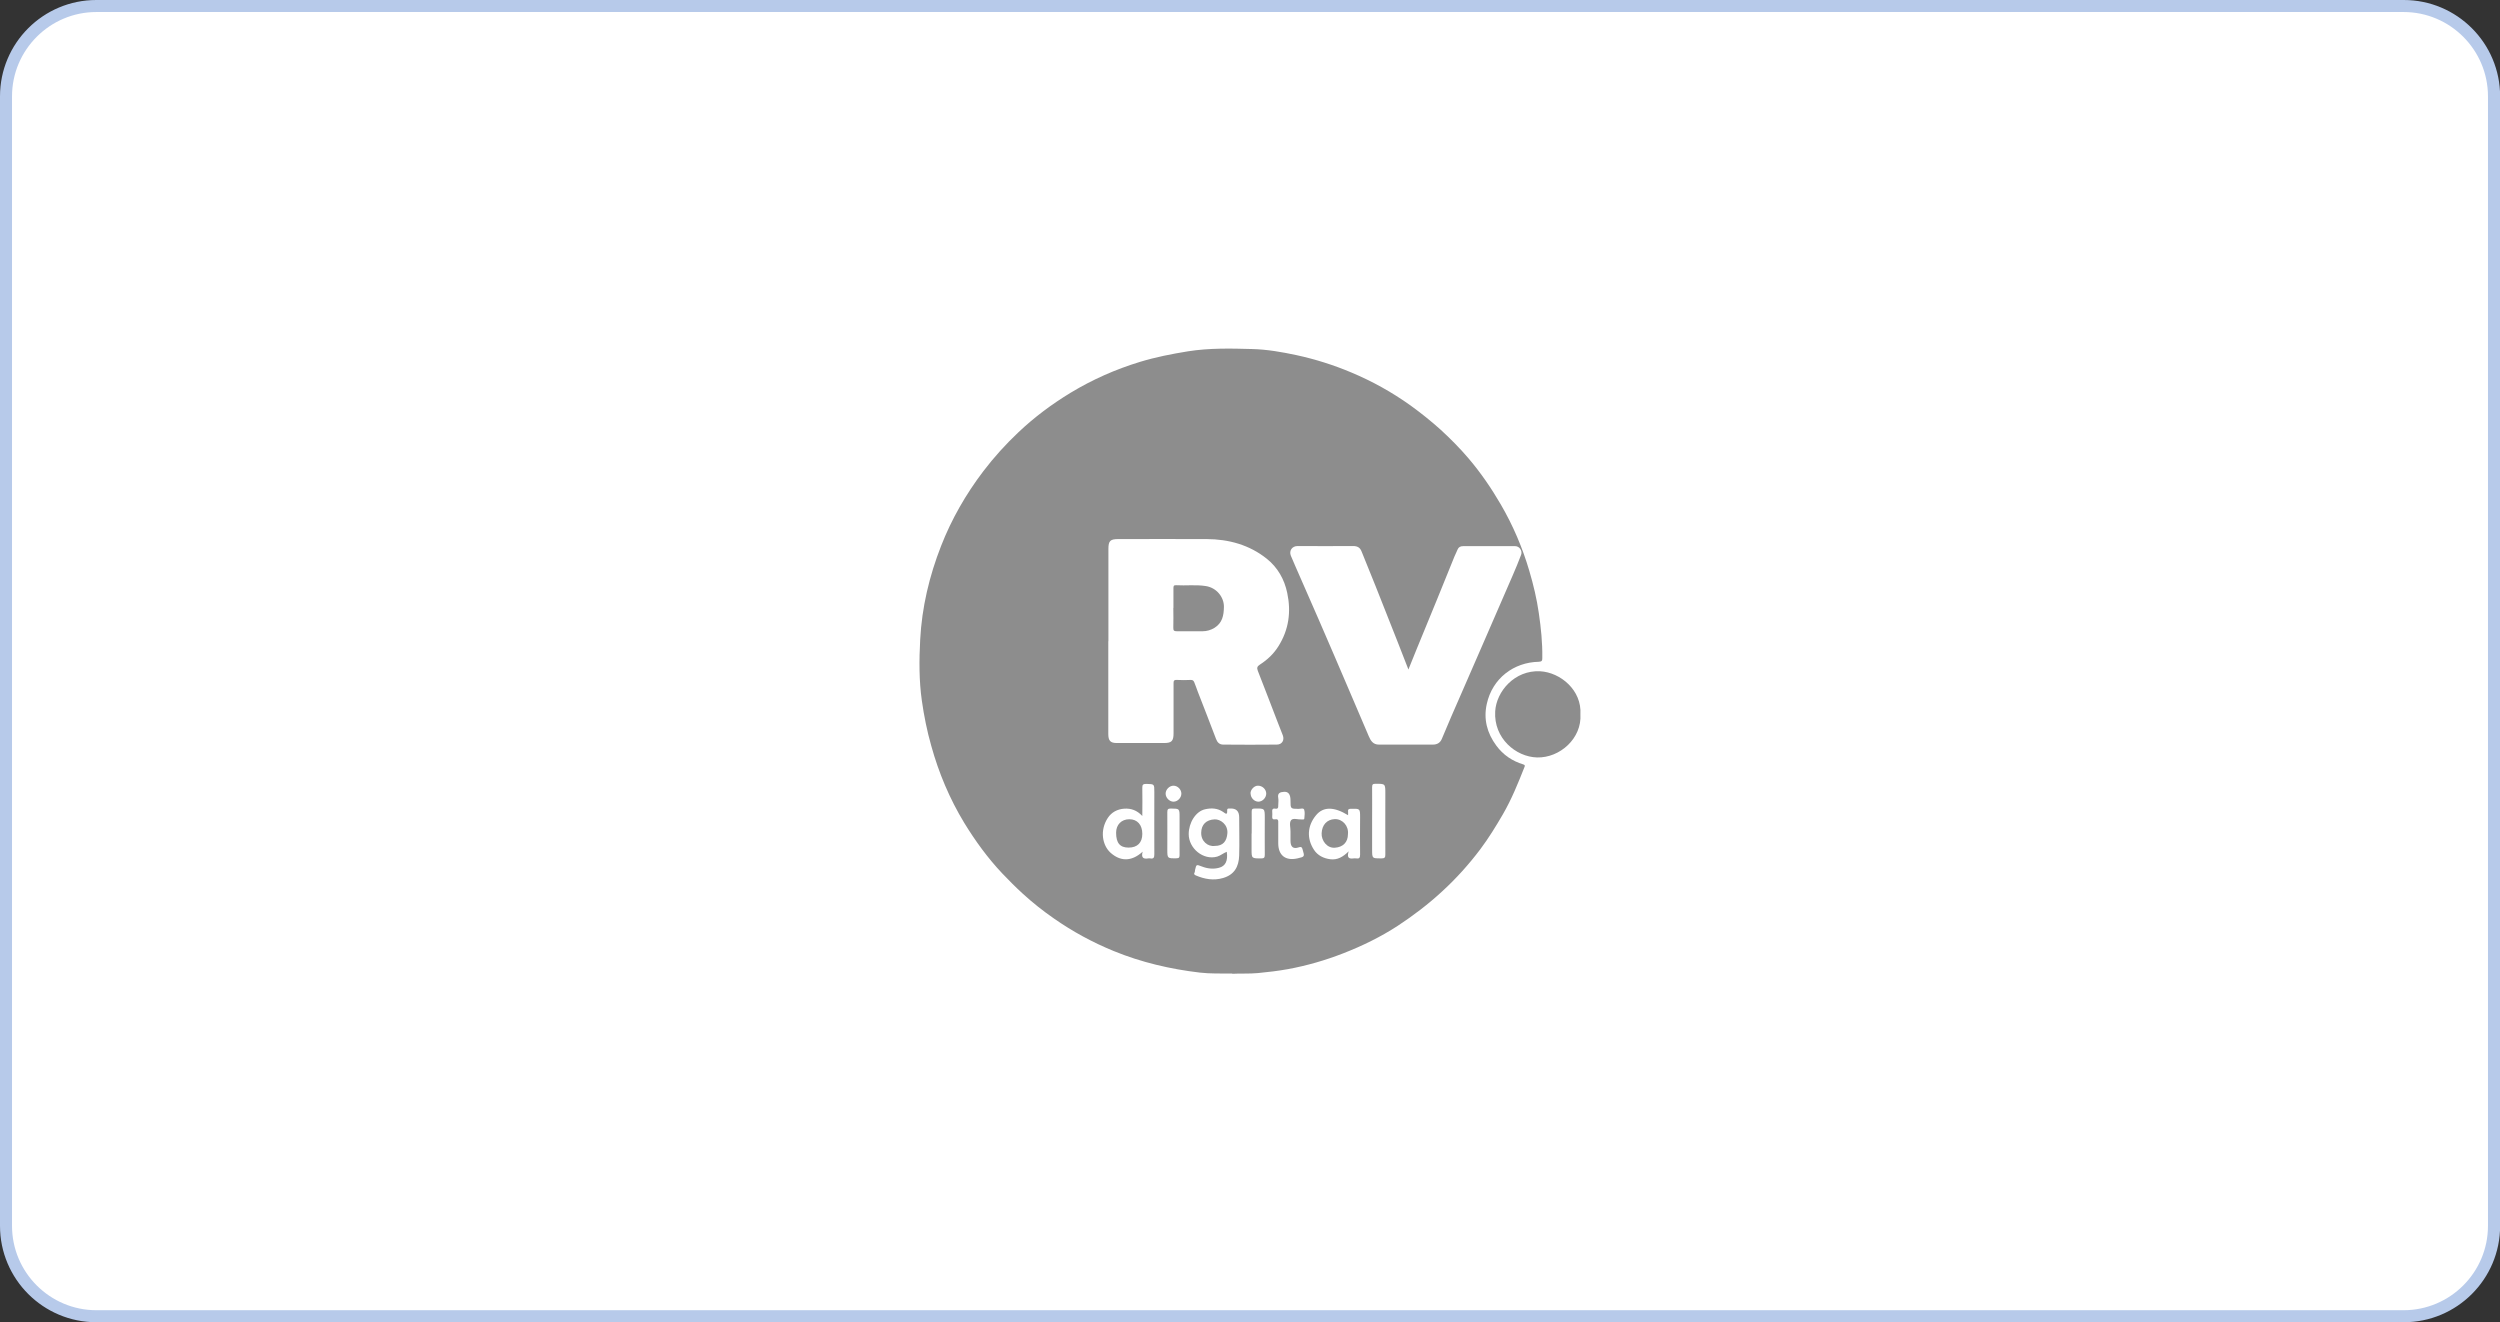 <?xml version="1.0" encoding="UTF-8"?>
<svg id="Camada_1" xmlns="http://www.w3.org/2000/svg" viewBox="0 0 208 110">
  <rect x="0" y="0" width="208" height="110" fill="#333333" stroke="none"/>
  <defs>
    <style>
      .cls-1 {
        fill: #fff;
      }

      .cls-2 {
        fill: #8d8d8d;
      }

      .cls-3 {
        fill: #b7caea;
      }
    </style>
  </defs>
  <g>
    <rect class="cls-1" x=".5" y=".5" width="207" height="109" rx="7.52" ry="7.52"/>
    <path class="cls-3" d="M199.98,1c3.87,0,7.02,3.15,7.02,7.02v93.97c0,3.87-3.15,7.02-7.02,7.02H8.02c-3.87,0-7.02-3.15-7.02-7.02V8.02c0-3.87,3.15-7.02,7.02-7.02h191.97M199.98,0H8.02C3.59,0,0,3.59,0,8.02v93.97c0,4.43,3.59,8.02,8.02,8.02h191.97c4.43,0,8.02-3.59,8.02-8.02V8.02c0-4.43-3.59-8.02-8.02-8.02h0Z"/>
  </g>
  <g>
    <path class="cls-2" d="M102.53,81c-.97-.01-1.83.02-2.7-.08-2.46-.29-4.86-.85-7.16-1.79-1.76-.72-3.42-1.62-4.98-2.71-.91-.63-1.78-1.32-2.6-2.07-.59-.54-1.15-1.1-1.7-1.68-1.21-1.28-2.24-2.7-3.16-4.2-1.22-2.01-2.12-4.15-2.75-6.42-.35-1.23-.6-2.48-.78-3.74-.24-1.69-.23-3.39-.14-5.09.14-2.69.76-5.3,1.74-7.8.87-2.23,2.06-4.3,3.51-6.21.89-1.17,1.87-2.25,2.93-3.25,1.32-1.25,2.77-2.33,4.33-3.28,1.82-1.1,3.74-1.95,5.77-2.57,1.31-.4,2.65-.66,4-.88,1.77-.28,3.56-.24,5.33-.19,1.25.03,2.49.25,3.71.51,1.56.34,3.08.82,4.55,1.44,1.74.73,3.38,1.64,4.92,2.74.87.63,1.71,1.3,2.51,2.02.83.76,1.62,1.56,2.35,2.42,1,1.18,1.87,2.45,2.65,3.79,1.02,1.75,1.81,3.6,2.38,5.54.34,1.15.62,2.32.79,3.51.18,1.24.31,2.47.29,3.73,0,.21-.02.31-.29.32-2.08.04-3.86,1.37-4.33,3.51-.28,1.26.02,2.42.79,3.46.57.78,1.33,1.29,2.25,1.57.15.05.14.11.1.21-.53,1.34-1.07,2.68-1.8,3.94-.58,1-1.19,1.99-1.88,2.91-.95,1.26-2.01,2.44-3.18,3.51-1.15,1.06-2.38,2-3.69,2.86-1.43.93-2.95,1.67-4.54,2.29-1.49.58-3.01,1.02-4.58,1.31-.83.15-1.67.25-2.51.33-.75.07-1.49.02-2.13.06ZM92.21,53.36c0,2.57,0,5.14,0,7.7,0,.58.18.76.72.76,1.3,0,2.6,0,3.91,0,.64,0,.8-.16.8-.82,0-1.38,0-2.75,0-4.13,0-.2.01-.31.27-.3.39.02.79.02,1.18,0,.16,0,.22.08.27.19.11.26.2.54.3.8.5,1.3,1.02,2.6,1.51,3.91.11.3.29.48.6.48,1.49.01,2.97.02,4.46,0,.44,0,.65-.37.5-.77-.14-.37-.28-.73-.43-1.1-.55-1.42-1.09-2.85-1.65-4.27-.09-.24-.06-.37.18-.52.62-.4,1.15-.9,1.54-1.53.86-1.37,1.06-2.85.73-4.42-.24-1.15-.8-2.13-1.7-2.85-1.45-1.16-3.17-1.63-5.01-1.64-2.45-.01-4.89,0-7.34,0-.68,0-.83.15-.83.82,0,2.56,0,5.11,0,7.67ZM117.19,55.73c-.34-.87-.64-1.64-.94-2.41-.6-1.52-1.19-3.03-1.8-4.55-.38-.96-.78-1.91-1.16-2.87-.13-.34-.34-.47-.72-.47-1.54.02-3.07,0-4.61,0-.46,0-.73.39-.56.81.24.58.5,1.15.75,1.73.53,1.2,1.06,2.41,1.58,3.61.87,2,1.73,4.01,2.59,6.02.52,1.22,1.04,2.43,1.56,3.65.16.38.36.7.84.7,1.5,0,3,0,4.5,0,.34,0,.61-.14.75-.5.5-1.21,1.03-2.42,1.56-3.63.61-1.4,1.22-2.8,1.83-4.2.83-1.9,1.66-3.81,2.48-5.71.25-.58.5-1.17.72-1.76.12-.33-.15-.71-.49-.71-1.45,0-2.9,0-4.35,0-.21,0-.37.08-.45.28-.08.2-.18.39-.26.58-.49,1.2-.97,2.4-1.46,3.6-.57,1.4-1.15,2.8-1.72,4.19-.21.51-.41,1.02-.65,1.61ZM102.07,70.88c.1.73-.1,1.18-.65,1.32-.48.13-.97.07-1.43-.11-.45-.17-.45-.19-.56.28-.02.08,0,.16-.05.24-.07.11,0,.17.1.22.74.32,1.5.45,2.28.22.92-.27,1.31-.92,1.34-1.88.03-1.06,0-2.11,0-3.17q0-.78-.78-.73s-.02,0-.04,0c-.12-.01-.19.02-.18.16.03.45-.17.23-.34.12-.46-.31-.96-.34-1.49-.22-.79.17-1.37,1.13-1.37,2.07,0,1.18,1.21,2.2,2.37,1.87.3-.09.52-.3.8-.4ZM95.07,70.86c-.15.52.08.62.45.56.06-.01.12-.01.18,0,.28.05.34-.07.34-.34-.01-1.73,0-3.46,0-5.19,0-.67,0-.65-.66-.67-.27,0-.35.06-.34.34.02.74,0,1.49,0,2.33-.45-.48-.93-.64-1.49-.61-.59.04-1.07.3-1.38.77-.69,1.05-.45,2.29.23,2.9.77.69,1.7.79,2.67-.09ZM112.15,67.82c-1.16-.71-2.05-.72-2.65,0-.75.9-.78,1.96-.18,2.88.31.48.81.72,1.37.79.57.07,1.04-.18,1.52-.66-.17.54.03.64.4.59.07-.01.15-.01.22,0,.25.04.33-.04.33-.31-.02-1.03,0-2.06,0-3.09,0-.75,0-.74-.75-.73-.18,0-.28.04-.25.24.01.08,0,.17,0,.3ZM107.37,66.59q0-.75-.54-.71c-.31.02-.56.09-.48.51.04.2,0,.42,0,.62.01.19-.03.31-.25.27-.22-.04-.27.08-.25.27.01.12.01.25,0,.37-.02.19.05.28.24.25.26-.05.27.1.26.3,0,.56,0,1.13,0,1.69,0,1,.6,1.48,1.59,1.26.61-.14.62-.14.44-.73-.04-.14-.07-.28-.32-.19-.47.16-.69-.04-.69-.54,0-.26,0-.52,0-.77.01-.33-.13-.74.06-.96.16-.19.58-.03.88-.05.08,0,.2.03.21-.08.02-.24.06-.51-.01-.73-.06-.17-.31-.07-.47-.07-.67-.01-.67,0-.67-.7ZM114.16,68.3c0,.79,0,1.57,0,2.36s0,.75.76.76c.27,0,.35-.06.34-.34-.01-1.68,0-3.36,0-5.05,0-.83,0-.82-.82-.82-.23,0-.28.06-.28.29.01.93,0,1.87,0,2.8ZM104.13,69.35v1.29c0,.79,0,.78.81.78.22,0,.29-.06.29-.29-.01-1.02,0-2.04,0-3.06,0-.82,0-.81-.83-.8-.21,0-.26.06-.26.27.01.6,0,1.2,0,1.8ZM98.14,69.33c0-.44,0-.88,0-1.33,0-.73,0-.72-.72-.73-.24,0-.3.06-.3.3.01,1.03,0,2.06,0,3.09,0,.77,0,.76.77.75.23,0,.25-.1.25-.28,0-.6,0-1.2,0-1.81ZM104.05,66.01c0,.37.3.68.64.69.35,0,.67-.33.66-.69-.01-.35-.33-.65-.7-.64-.3,0-.61.33-.61.64ZM98.29,66.03c0-.34-.3-.65-.64-.66-.34-.01-.67.31-.67.66,0,.35.33.68.67.67.34-.01.64-.33.64-.67Z"/>
    <path class="cls-2" d="M131.49,59.43c.13,1.99-1.7,3.64-3.61,3.59-1.77-.05-3.61-1.6-3.48-3.83.09-1.66,1.62-3.45,3.74-3.34,1.68.09,3.48,1.57,3.35,3.59Z"/>
    <path class="cls-2" d="M97.63,50.59c0-.55,0-1.1,0-1.66,0-.16.02-.25.21-.24.83.05,1.66-.06,2.48.07.91.14,1.52.93,1.51,1.73-.01.72-.13,1.34-.79,1.75-.3.18-.63.28-.98.28-.71,0-1.42,0-2.13,0-.23,0-.32-.04-.31-.29.02-.55,0-1.1,0-1.66Z"/>
    <path class="cls-2" d="M101.07,70.38c-.59.08-1.15-.4-1.13-1.1.01-.67.41-1.08,1.13-1.11.47-.01,1.09.42,1.05,1.14-.05.69-.37,1.07-1.04,1.07Z"/>
    <path class="cls-2" d="M95.04,69.38c0,.73-.41,1.14-1.14,1.14-.72,0-1.04-.38-1.04-1.24,0-.67.45-1.12,1.1-1.12.67,0,1.08.47,1.08,1.22Z"/>
    <path class="cls-2" d="M112.15,69.4c0,.69-.43,1.09-1.09,1.13-.66.05-1.13-.6-1.1-1.2.03-.7.44-1.15,1.09-1.18.66-.02,1.17.58,1.1,1.24Z"/>
  </g>
</svg>